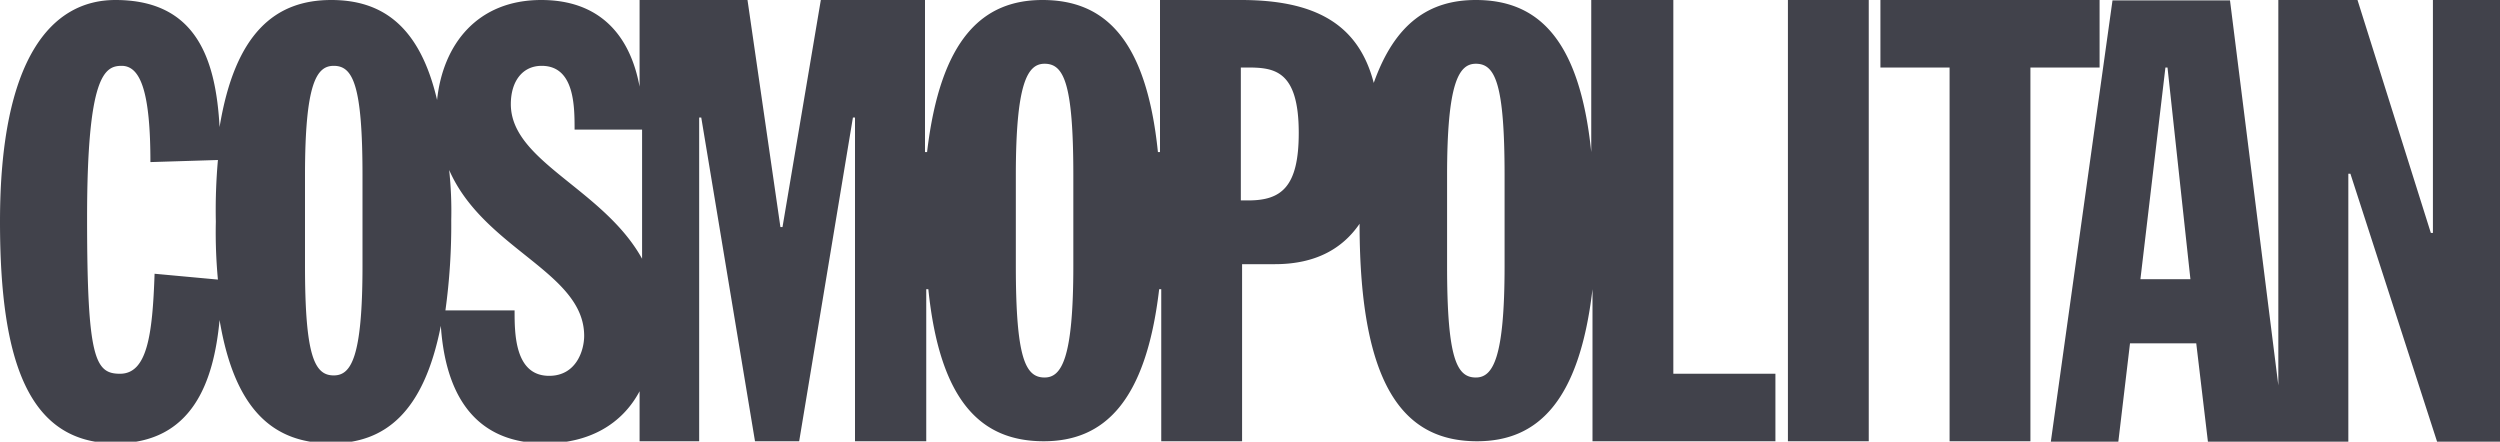 <svg id="Layer_1" data-name="Layer 1" xmlns="http://www.w3.org/2000/svg" viewBox="0 0 600 106"><defs><style>.cls-1{fill:#41424b;}</style></defs><path class="cls-1" d="M401.3,0H381.9V36.5C379.1,9.2,369,0,354.2,0c-11.1,0-19.4,5.5-24.5,19.9C326,5.6,315.4,0,297.8,0H278.4V36.5h-.5C275.1,9.2,265,0,250.2,0c-14.3,0-24.5,9.2-27.7,36.5H222V0H197l-9.2,54.5h-.5L179.4,0H153.5V20.8C151.2,8.3,143.8,0,129.9,0c-15.3,0-23.6,10.6-25,24C100.7,6,91.5,0,79.5,0,66.1,0,56.4,7.9,52.7,30.5,51.8,14.3,47.2,0,27.7,0,12.4,0,0,13.9,0,53.2c0,33.7,6.9,53.2,27.7,53.2,18.5,0,23.6-14.8,25-29.6,3.7,22.2,13.4,29.6,26.8,29.6,12.9,0,22.2-7.4,26.3-28.2.9,13.4,6,28.2,25,28.2,10.6,0,18.5-4.6,22.7-12.5v12h14.3V28.2h.5l12.9,77.7h10.6l12.9-77.7h.5v77.7h17.1V69.4h.5c2.8,27.3,12.9,36.5,27.7,36.5,14.3,0,24.5-9.2,27.7-36.5h.5v36.5h19.4V63.4H306c9.7,0,16.2-3.7,20.3-9.7,0,39.8,11.1,52.2,28.2,52.2,14.3,0,24.5-9.2,27.7-36.5v36.5h43.9V89.7H401.6V0ZM37.1,65.7c-.5,14.8-1.8,24-8.3,24-6,0-7.9-3.7-7.9-37.4,0-34.2,4.2-36.5,8.3-36.5,4.6,0,6.9,6.5,6.9,23.1l16.2-.5a136.78,136.78,0,0,0-.5,14.8,121,121,0,0,0,.5,13.9ZM87,63.8c0,22.2-2.8,26.3-6.9,26.3-4.6,0-6.9-4.6-6.9-26.3V42.1c0-22.2,2.8-26.3,6.9-26.3,4.6,0,6.9,4.6,6.9,26.3Zm44.8,26.4c-8.3,0-8.3-10.2-8.3-15.7H106.9a150,150,0,0,0,1.4-21.7,92.42,92.42,0,0,0-.5-12c8.3,19,32.4,24.5,32.4,39.8,0,3.5-1.9,9.6-8.4,9.6ZM122.6,25c0-5.5,2.8-9.2,7.4-9.2,7.9,0,7.9,9.7,7.9,15.3h16.2v31C144.8,45.3,122.6,38.8,122.6,25Zm135,38.8c0,22.2-2.8,26.8-6.9,26.8-4.6,0-6.9-4.6-6.9-26.8V42.1c0-22.2,2.8-26.8,6.9-26.8,4.6,0,6.9,4.6,6.9,26.8Zm42-15.7h-1.8V16.2h1.4c6.5,0,12.5.5,12.5,15.7C311.7,44.9,307.5,48.1,299.6,48.1Zm61.5,15.7c0,22.2-2.8,26.8-6.9,26.8-4.6,0-6.9-4.6-6.9-26.8V42.1c0-22.2,2.8-26.8,6.9-26.8,4.6,0,6.9,4.6,6.9,26.8ZM429.1,0h19.4V105.9H429.1ZM504,0H451.3V16.2h16.6v89.7h19.4V16.2h16.6V0m80,0V55.9h-.5L565.8,0h-19V92.5L535.2.1H507L492.2,106h16.2l2.8-23.6h15.9l2.8,23.6h33.7V41.7h.5L584.9,106h15.2V0ZM513.7,67l6-50.8h.5L525.7,67Z"/></svg>